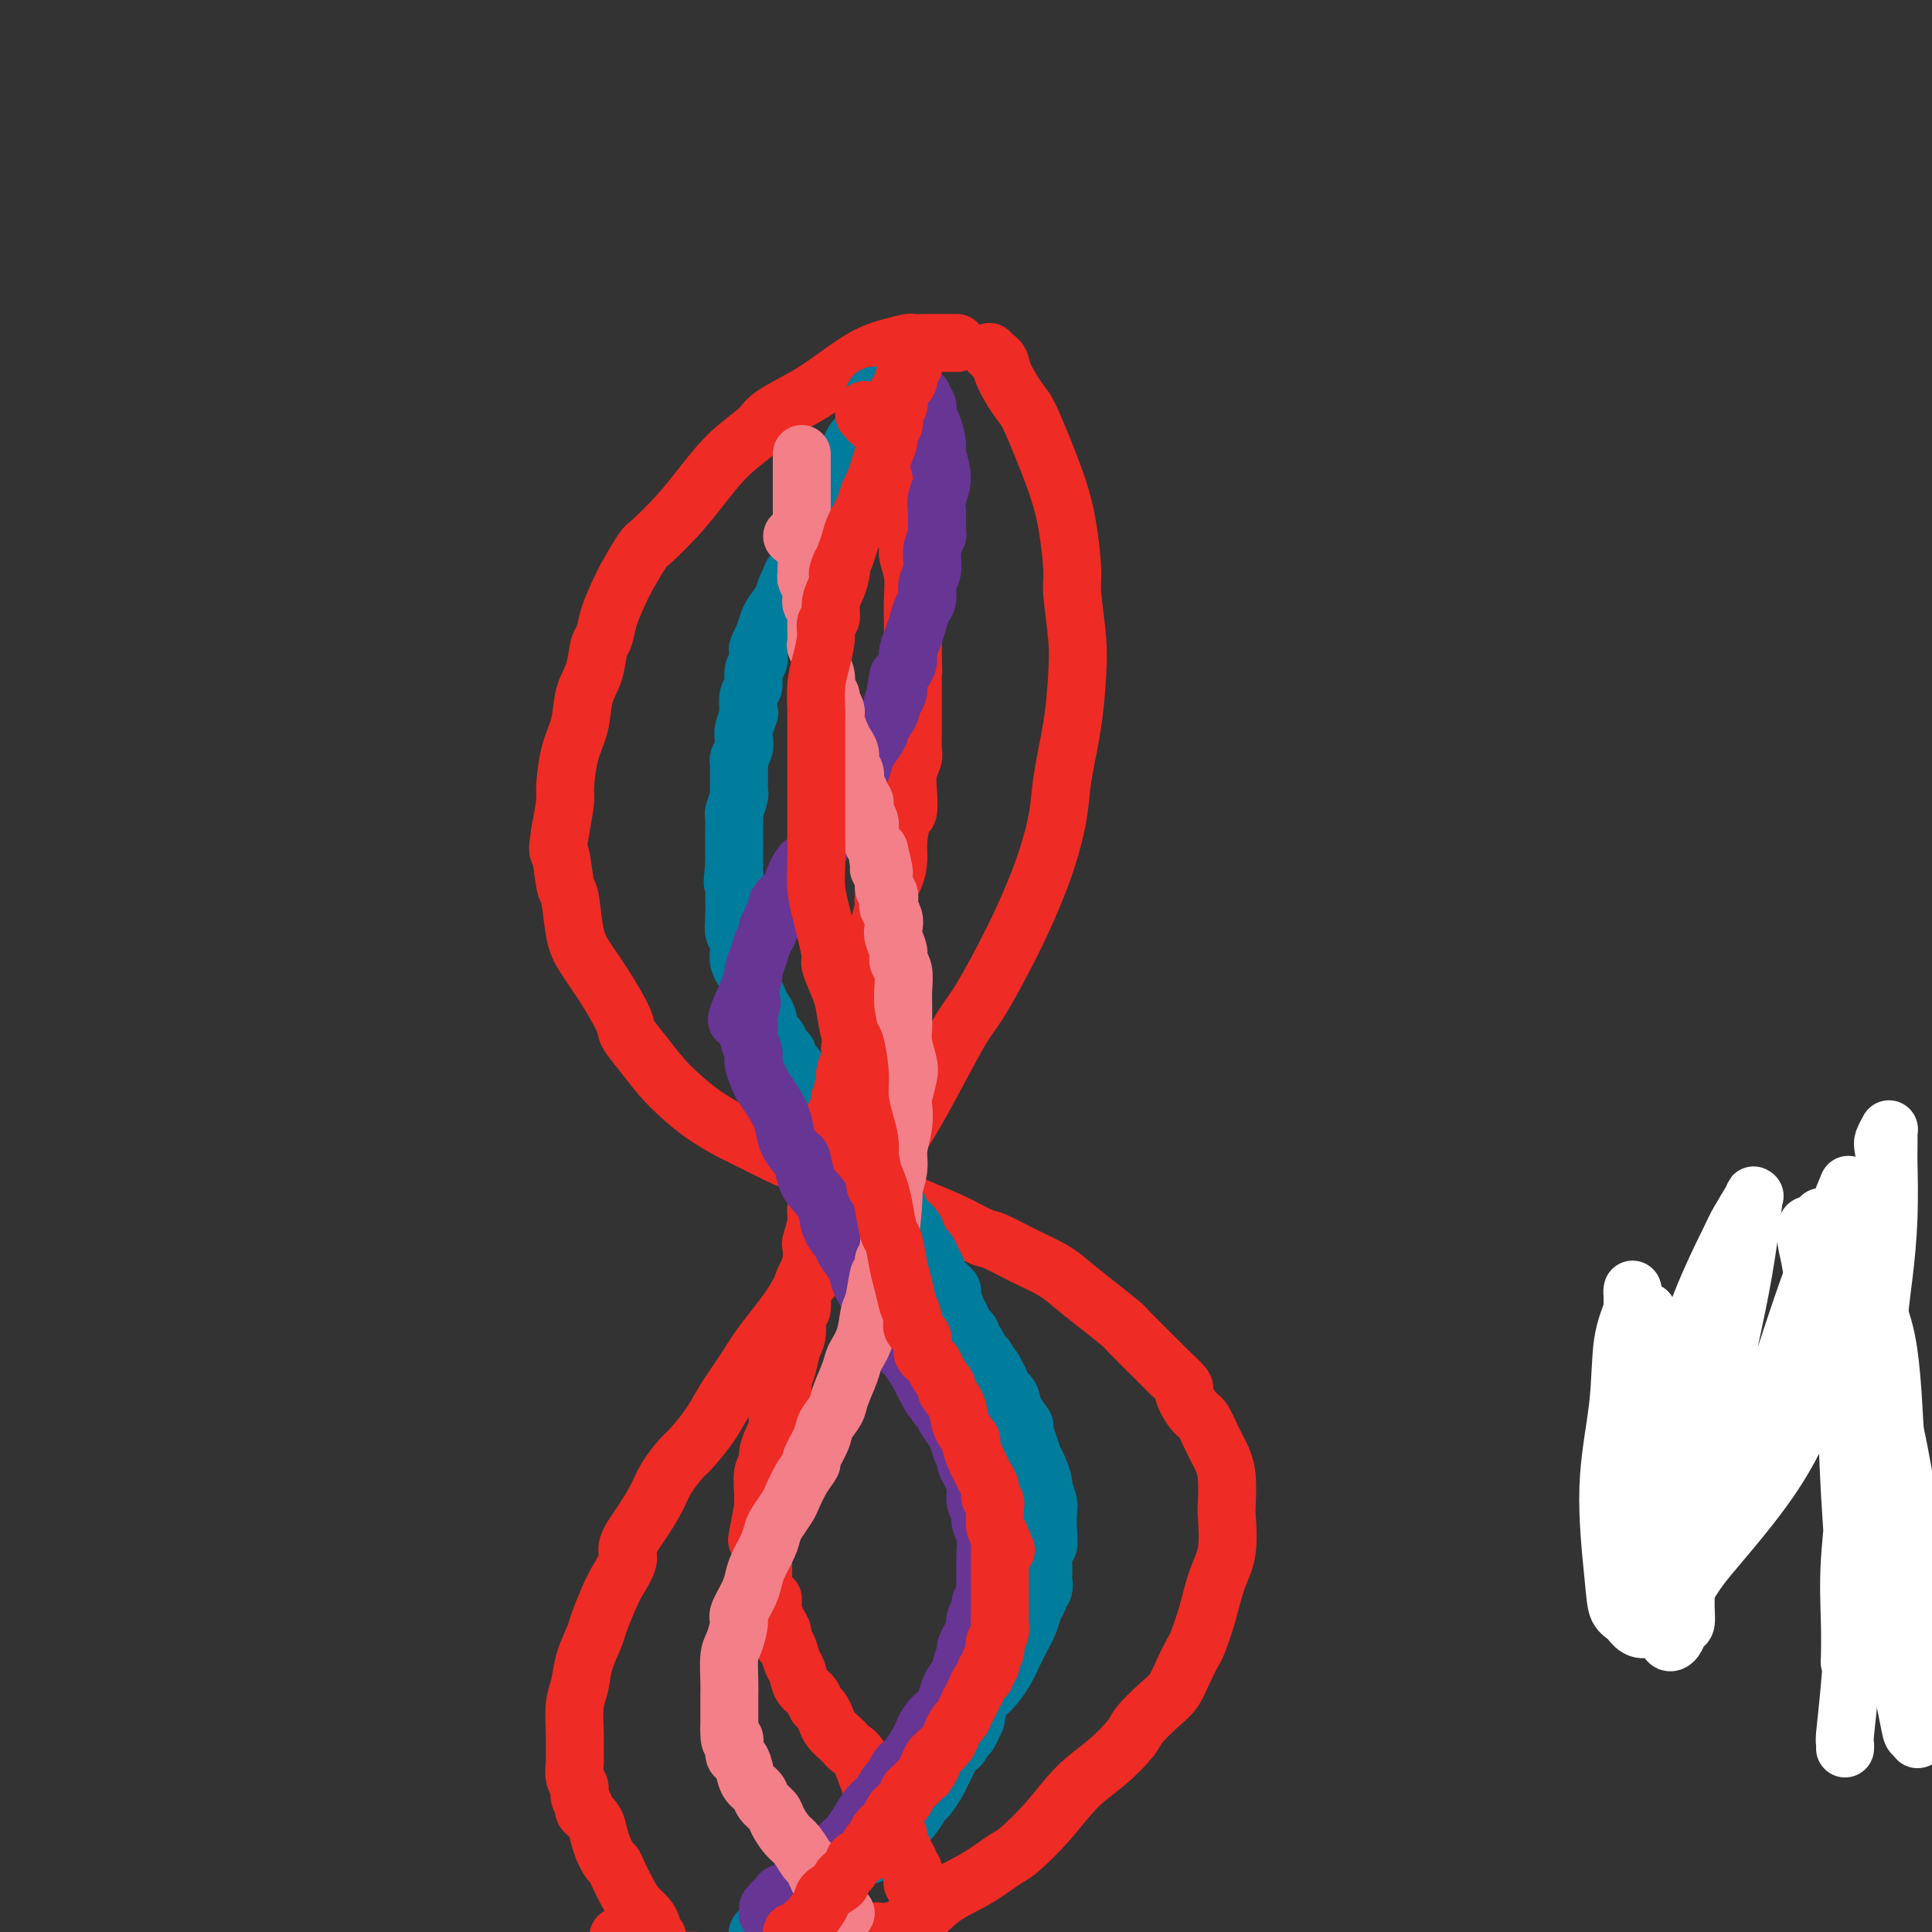 <svg viewBox='0 0 400 400' version='1.1' xmlns='http://www.w3.org/2000/svg' xmlns:xlink='http://www.w3.org/1999/xlink'><rect x="0" y="0" width="400" height="400" fill="#333333" stroke="none"/><g fill='none' stroke='#EE2B24' stroke-width='12' stroke-linecap='round' stroke-linejoin='round'><path d='M198,71c0.097,-0.000 0.193,-0.000 0,0c-0.193,0.000 -0.676,0.000 -1,0c-0.324,-0.000 -0.490,-0.001 -1,0c-0.510,0.001 -1.363,0.003 -2,0c-0.637,-0.003 -1.056,-0.011 -2,0c-0.944,0.011 -2.411,0.039 -3,0c-0.589,-0.039 -0.300,-0.146 -1,0c-0.700,0.146 -2.391,0.546 -4,1c-1.609,0.454 -3.138,0.963 -5,2c-1.862,1.037 -4.058,2.603 -6,4c-1.942,1.397 -3.632,2.627 -6,4c-2.368,1.373 -5.415,2.890 -7,4c-1.585,1.110 -1.706,1.814 -3,3c-1.294,1.186 -3.759,2.853 -6,5c-2.241,2.147 -4.256,4.773 -6,7c-1.744,2.227 -3.215,4.054 -5,6c-1.785,1.946 -3.882,4.011 -5,5c-1.118,0.989 -1.255,0.902 -2,2c-0.745,1.098 -2.098,3.380 -3,5c-0.902,1.620 -1.354,2.579 -2,4c-0.646,1.421 -1.487,3.305 -2,5c-0.513,1.695 -0.700,3.201 -1,4c-0.300,0.799 -0.714,0.892 -1,2c-0.286,1.108 -0.445,3.232 -1,5c-0.555,1.768 -1.507,3.181 -2,5c-0.493,1.819 -0.527,4.046 -1,6c-0.473,1.954 -1.384,3.637 -2,6c-0.616,2.363 -0.935,5.405 -1,7c-0.065,1.595 0.124,1.741 0,3c-0.124,1.259 -0.562,3.629 -1,6'/><path d='M116,172c-0.821,5.123 -0.373,3.930 0,5c0.373,1.070 0.671,4.404 1,6c0.329,1.596 0.687,1.453 1,3c0.313,1.547 0.579,4.783 1,7c0.421,2.217 0.997,3.414 2,5c1.003,1.586 2.435,3.561 4,6c1.565,2.439 3.264,5.341 4,7c0.736,1.659 0.509,2.075 1,3c0.491,0.925 1.701,2.360 3,4c1.299,1.640 2.687,3.484 4,5c1.313,1.516 2.551,2.702 4,4c1.449,1.298 3.108,2.708 5,4c1.892,1.292 4.017,2.468 5,3c0.983,0.532 0.826,0.422 2,1c1.174,0.578 3.680,1.845 6,3c2.320,1.155 4.453,2.199 7,3c2.547,0.801 5.509,1.358 7,2c1.491,0.642 1.513,1.370 3,2c1.487,0.630 4.440,1.161 7,2c2.560,0.839 4.728,1.985 7,3c2.272,1.015 4.649,1.899 7,3c2.351,1.101 4.676,2.419 6,3c1.324,0.581 1.647,0.426 3,1c1.353,0.574 3.736,1.877 6,3c2.264,1.123 4.410,2.066 6,3c1.590,0.934 2.624,1.860 4,3c1.376,1.140 3.092,2.493 5,4c1.908,1.507 4.006,3.167 5,4c0.994,0.833 0.883,0.840 2,2c1.117,1.160 3.462,3.474 5,5c1.538,1.526 2.269,2.263 3,3'/><path d='M242,284c4.297,3.931 3.039,3.258 3,4c-0.039,0.742 1.142,2.899 2,4c0.858,1.101 1.393,1.146 2,2c0.607,0.854 1.287,2.518 2,4c0.713,1.482 1.461,2.783 2,4c0.539,1.217 0.871,2.350 1,4c0.129,1.650 0.057,3.818 0,5c-0.057,1.182 -0.099,1.378 0,3c0.099,1.622 0.340,4.670 0,7c-0.340,2.330 -1.260,3.942 -2,6c-0.740,2.058 -1.300,4.561 -2,7c-0.700,2.439 -1.540,4.815 -2,6c-0.460,1.185 -0.540,1.178 -1,2c-0.460,0.822 -1.300,2.472 -2,4c-0.700,1.528 -1.259,2.932 -2,4c-0.741,1.068 -1.663,1.798 -3,3c-1.337,1.202 -3.090,2.875 -4,4c-0.910,1.125 -0.979,1.703 -2,3c-1.021,1.297 -2.995,3.315 -5,5c-2.005,1.685 -4.043,3.038 -6,5c-1.957,1.962 -3.835,4.533 -6,7c-2.165,2.467 -4.618,4.832 -6,6c-1.382,1.168 -1.694,1.140 -3,2c-1.306,0.860 -3.605,2.606 -6,4c-2.395,1.394 -4.885,2.434 -7,4c-2.115,1.566 -3.853,3.659 -6,5c-2.147,1.341 -4.702,1.931 -6,2c-1.298,0.069 -1.338,-0.384 -2,0c-0.662,0.384 -1.948,1.603 -3,2c-1.052,0.397 -1.872,-0.030 -3,0c-1.128,0.030 -2.564,0.515 -4,1'/><path d='M171,403c-3.637,1.017 -3.731,1.061 -4,1c-0.269,-0.061 -0.714,-0.227 -2,0c-1.286,0.227 -3.413,0.845 -5,1c-1.587,0.155 -2.633,-0.154 -4,0c-1.367,0.154 -3.056,0.771 -5,1c-1.944,0.229 -4.145,0.071 -6,0c-1.855,-0.071 -3.366,-0.057 -4,0c-0.634,0.057 -0.393,0.155 -1,0c-0.607,-0.155 -2.064,-0.562 -3,-1c-0.936,-0.438 -1.351,-0.906 -2,-1c-0.649,-0.094 -1.532,0.186 -2,0c-0.468,-0.186 -0.523,-0.838 -1,-1c-0.477,-0.162 -1.378,0.166 -2,0c-0.622,-0.166 -0.965,-0.825 -1,-1c-0.035,-0.175 0.239,0.136 0,0c-0.239,-0.136 -0.992,-0.717 -1,-1c-0.008,-0.283 0.729,-0.269 1,0c0.271,0.269 0.078,0.791 0,1c-0.078,0.209 -0.039,0.104 0,0'/><path d='M205,73c-0.121,-0.118 -0.241,-0.235 0,0c0.241,0.235 0.845,0.823 1,1c0.155,0.177 -0.139,-0.055 0,0c0.139,0.055 0.711,0.399 1,1c0.289,0.601 0.293,1.460 1,3c0.707,1.540 2.115,3.762 3,5c0.885,1.238 1.246,1.494 2,3c0.754,1.506 1.900,4.264 3,7c1.100,2.736 2.155,5.451 3,8c0.845,2.549 1.481,4.933 2,8c0.519,3.067 0.922,6.818 1,9c0.078,2.182 -0.168,2.795 0,5c0.168,2.205 0.751,6.003 1,9c0.249,2.997 0.165,5.194 0,8c-0.165,2.806 -0.411,6.221 -1,10c-0.589,3.779 -1.523,7.922 -2,11c-0.477,3.078 -0.499,5.090 -1,8c-0.501,2.910 -1.482,6.716 -3,11c-1.518,4.284 -3.572,9.044 -6,14c-2.428,4.956 -5.229,10.107 -7,13c-1.771,2.893 -2.510,3.529 -4,6c-1.490,2.471 -3.729,6.776 -6,11c-2.271,4.224 -4.573,8.368 -7,12c-2.427,3.632 -4.979,6.752 -7,10c-2.021,3.248 -3.510,6.624 -5,10'/><path d='M174,256c-7.057,11.436 -6.699,9.027 -7,9c-0.301,-0.027 -1.261,2.329 -3,5c-1.739,2.671 -4.255,5.658 -6,8c-1.745,2.342 -2.717,4.040 -4,6c-1.283,1.960 -2.875,4.184 -4,6c-1.125,1.816 -1.781,3.226 -3,5c-1.219,1.774 -3.000,3.912 -4,5c-1.000,1.088 -1.218,1.128 -2,2c-0.782,0.872 -2.127,2.578 -3,4c-0.873,1.422 -1.273,2.561 -2,4c-0.727,1.439 -1.780,3.177 -3,5c-1.220,1.823 -2.607,3.731 -3,5c-0.393,1.269 0.208,1.899 0,3c-0.208,1.101 -1.225,2.674 -2,4c-0.775,1.326 -1.307,2.406 -2,4c-0.693,1.594 -1.549,3.701 -2,5c-0.451,1.299 -0.499,1.789 -1,3c-0.501,1.211 -1.455,3.144 -2,5c-0.545,1.856 -0.682,3.637 -1,5c-0.318,1.363 -0.818,2.308 -1,4c-0.182,1.692 -0.045,4.130 0,6c0.045,1.870 -0.003,3.172 0,4c0.003,0.828 0.058,1.181 0,2c-0.058,0.819 -0.228,2.103 0,3c0.228,0.897 0.852,1.408 1,2c0.148,0.592 -0.182,1.264 0,2c0.182,0.736 0.875,1.537 1,2c0.125,0.463 -0.317,0.588 0,1c0.317,0.412 1.393,1.111 2,2c0.607,0.889 0.745,1.968 1,3c0.255,1.032 0.628,2.016 1,3'/><path d='M125,383c1.346,2.932 1.712,2.763 2,3c0.288,0.237 0.498,0.879 1,2c0.502,1.121 1.296,2.720 2,4c0.704,1.280 1.317,2.242 2,3c0.683,0.758 1.437,1.313 2,2c0.563,0.687 0.935,1.504 1,2c0.065,0.496 -0.179,0.669 0,1c0.179,0.331 0.779,0.820 1,1c0.221,0.180 0.063,0.051 0,0c-0.063,-0.051 -0.032,-0.026 0,0'/></g>
<g fill='none' stroke='#007C9C' stroke-width='12' stroke-linecap='round' stroke-linejoin='round'><path d='M181,82c-0.000,0.033 -0.000,0.065 0,0c0.000,-0.065 0.001,-0.229 0,0c-0.001,0.229 -0.003,0.849 0,1c0.003,0.151 0.011,-0.168 0,0c-0.011,0.168 -0.041,0.821 0,1c0.041,0.179 0.151,-0.117 0,0c-0.151,0.117 -0.565,0.647 -1,1c-0.435,0.353 -0.890,0.531 -1,1c-0.110,0.469 0.125,1.230 0,2c-0.125,0.770 -0.611,1.548 -1,2c-0.389,0.452 -0.682,0.578 -1,1c-0.318,0.422 -0.663,1.138 -1,2c-0.337,0.862 -0.668,1.868 -1,3c-0.332,1.132 -0.666,2.390 -1,3c-0.334,0.610 -0.667,0.570 -1,1c-0.333,0.430 -0.667,1.328 -1,2c-0.333,0.672 -0.667,1.119 -1,2c-0.333,0.881 -0.666,2.197 -1,3c-0.334,0.803 -0.670,1.094 -1,2c-0.330,0.906 -0.656,2.429 -1,3c-0.344,0.571 -0.708,0.192 -1,1c-0.292,0.808 -0.512,2.802 -1,4c-0.488,1.198 -1.244,1.599 -2,2'/><path d='M164,119c-2.825,6.326 -1.388,3.640 -1,3c0.388,-0.640 -0.273,0.765 -1,2c-0.727,1.235 -1.519,2.299 -2,3c-0.481,0.701 -0.651,1.037 -1,2c-0.349,0.963 -0.877,2.551 -1,3c-0.123,0.449 0.159,-0.243 0,0c-0.159,0.243 -0.760,1.420 -1,2c-0.240,0.580 -0.121,0.563 0,1c0.121,0.437 0.242,1.330 0,2c-0.242,0.670 -0.849,1.119 -1,2c-0.151,0.881 0.152,2.193 0,3c-0.152,0.807 -0.759,1.108 -1,2c-0.241,0.892 -0.116,2.374 0,3c0.116,0.626 0.223,0.395 0,1c-0.223,0.605 -0.778,2.045 -1,3c-0.222,0.955 -0.112,1.426 0,2c0.112,0.574 0.226,1.252 0,2c-0.226,0.748 -0.793,1.566 -1,2c-0.207,0.434 -0.056,0.484 0,1c0.056,0.516 0.016,1.498 0,2c-0.016,0.502 -0.008,0.524 0,1c0.008,0.476 0.016,1.408 0,2c-0.016,0.592 -0.057,0.845 0,1c0.057,0.155 0.211,0.211 0,1c-0.211,0.789 -0.789,2.312 -1,3c-0.211,0.688 -0.057,0.540 0,1c0.057,0.460 0.015,1.526 0,2c-0.015,0.474 -0.004,0.354 0,1c0.004,0.646 0.001,2.059 0,3c-0.001,0.941 -0.000,1.412 0,2c0.000,0.588 0.000,1.294 0,2'/><path d='M152,179c-0.619,6.456 -0.167,2.598 0,2c0.167,-0.598 0.048,2.066 0,3c-0.048,0.934 -0.027,0.137 0,1c0.027,0.863 0.059,3.386 0,5c-0.059,1.614 -0.209,2.320 0,3c0.209,0.680 0.778,1.333 1,2c0.222,0.667 0.097,1.348 0,2c-0.097,0.652 -0.165,1.275 0,2c0.165,0.725 0.565,1.551 1,2c0.435,0.449 0.905,0.519 1,1c0.095,0.481 -0.186,1.372 0,2c0.186,0.628 0.837,0.993 1,1c0.163,0.007 -0.163,-0.345 0,0c0.163,0.345 0.813,1.387 1,2c0.187,0.613 -0.091,0.798 0,1c0.091,0.202 0.549,0.420 1,1c0.451,0.580 0.894,1.521 1,2c0.106,0.479 -0.125,0.495 0,1c0.125,0.505 0.608,1.498 1,2c0.392,0.502 0.695,0.514 1,1c0.305,0.486 0.611,1.447 1,2c0.389,0.553 0.859,0.697 1,1c0.141,0.303 -0.047,0.764 0,1c0.047,0.236 0.328,0.249 1,1c0.672,0.751 1.734,2.242 2,3c0.266,0.758 -0.266,0.784 0,1c0.266,0.216 1.328,0.621 2,1c0.672,0.379 0.953,0.730 1,1c0.047,0.270 -0.141,0.457 0,1c0.141,0.543 0.612,1.441 1,2c0.388,0.559 0.694,0.780 1,1'/><path d='M171,230c2.880,4.429 2.081,2.500 2,2c-0.081,-0.500 0.556,0.428 1,1c0.444,0.572 0.696,0.788 1,1c0.304,0.212 0.659,0.419 1,1c0.341,0.581 0.669,1.535 1,2c0.331,0.465 0.665,0.443 1,1c0.335,0.557 0.671,1.695 1,2c0.329,0.305 0.651,-0.223 1,0c0.349,0.223 0.724,1.197 1,2c0.276,0.803 0.454,1.437 1,2c0.546,0.563 1.459,1.057 2,2c0.541,0.943 0.708,2.335 1,3c0.292,0.665 0.708,0.602 1,1c0.292,0.398 0.459,1.258 1,2c0.541,0.742 1.454,1.368 2,2c0.546,0.632 0.724,1.272 1,2c0.276,0.728 0.650,1.546 1,2c0.350,0.454 0.676,0.546 1,1c0.324,0.454 0.646,1.272 1,2c0.354,0.728 0.739,1.368 1,2c0.261,0.632 0.399,1.257 1,2c0.601,0.743 1.666,1.603 2,2c0.334,0.397 -0.064,0.330 0,1c0.064,0.670 0.591,2.078 1,3c0.409,0.922 0.701,1.359 1,2c0.299,0.641 0.605,1.485 1,2c0.395,0.515 0.879,0.702 1,1c0.121,0.298 -0.122,0.709 0,1c0.122,0.291 0.610,0.463 1,1c0.390,0.537 0.683,1.439 1,2c0.317,0.561 0.659,0.780 1,1'/><path d='M204,281c5.279,8.325 1.976,3.636 1,2c-0.976,-1.636 0.373,-0.221 1,1c0.627,1.221 0.531,2.248 1,3c0.469,0.752 1.502,1.229 2,2c0.498,0.771 0.462,1.835 1,3c0.538,1.165 1.649,2.432 2,3c0.351,0.568 -0.060,0.436 0,1c0.060,0.564 0.589,1.823 1,3c0.411,1.177 0.702,2.273 1,3c0.298,0.727 0.602,1.085 1,2c0.398,0.915 0.891,2.387 1,3c0.109,0.613 -0.166,0.368 0,1c0.166,0.632 0.773,2.143 1,3c0.227,0.857 0.075,1.062 0,2c-0.075,0.938 -0.073,2.608 0,4c0.073,1.392 0.215,2.504 0,3c-0.215,0.496 -0.789,0.374 -1,1c-0.211,0.626 -0.061,1.999 0,3c0.061,1.001 0.031,1.629 0,2c-0.031,0.371 -0.064,0.483 0,1c0.064,0.517 0.226,1.438 0,2c-0.226,0.562 -0.838,0.763 -1,1c-0.162,0.237 0.126,0.509 0,1c-0.126,0.491 -0.666,1.201 -1,2c-0.334,0.799 -0.463,1.688 -1,3c-0.537,1.312 -1.481,3.046 -2,4c-0.519,0.954 -0.611,1.129 -1,2c-0.389,0.871 -1.073,2.440 -2,4c-0.927,1.560 -2.096,3.112 -3,4c-0.904,0.888 -1.544,1.111 -2,2c-0.456,0.889 -0.728,2.445 -1,4'/><path d='M202,356c-2.580,5.764 -1.532,2.175 -1,1c0.532,-1.175 0.546,0.066 0,1c-0.546,0.934 -1.652,1.563 -2,2c-0.348,0.437 0.061,0.684 0,1c-0.061,0.316 -0.593,0.702 -1,1c-0.407,0.298 -0.690,0.508 -1,1c-0.310,0.492 -0.645,1.268 -1,2c-0.355,0.732 -0.728,1.421 -1,2c-0.272,0.579 -0.443,1.047 -1,2c-0.557,0.953 -1.501,2.392 -2,3c-0.499,0.608 -0.553,0.386 -1,1c-0.447,0.614 -1.286,2.063 -2,3c-0.714,0.937 -1.304,1.360 -2,2c-0.696,0.640 -1.496,1.496 -2,2c-0.504,0.504 -0.710,0.657 -1,1c-0.290,0.343 -0.665,0.875 -1,1c-0.335,0.125 -0.630,-0.159 -1,0c-0.370,0.159 -0.816,0.761 -1,1c-0.184,0.239 -0.105,0.117 0,0c0.105,-0.117 0.235,-0.228 0,0c-0.235,0.228 -0.836,0.796 -1,1c-0.164,0.204 0.111,0.044 0,0c-0.111,-0.044 -0.606,0.030 -1,0c-0.394,-0.030 -0.686,-0.162 -1,0c-0.314,0.162 -0.651,0.620 -1,1c-0.349,0.380 -0.712,0.682 -1,1c-0.288,0.318 -0.503,0.651 -1,1c-0.497,0.349 -1.278,0.712 -2,1c-0.722,0.288 -1.387,0.501 -2,1c-0.613,0.499 -1.175,1.286 -2,2c-0.825,0.714 -1.912,1.357 -3,2'/><path d='M166,393c-3.853,2.704 -1.985,0.963 -2,1c-0.015,0.037 -1.913,1.853 -3,3c-1.087,1.147 -1.364,1.627 -2,2c-0.636,0.373 -1.633,0.639 -2,1c-0.367,0.361 -0.105,0.817 0,1c0.105,0.183 0.052,0.091 0,0'/></g>
<g fill='none' stroke='#EE2B24' stroke-width='12' stroke-linecap='round' stroke-linejoin='round'><path d='M179,85c0.031,-0.111 0.061,-0.222 0,0c-0.061,0.222 -0.214,0.776 0,1c0.214,0.224 0.793,0.116 1,0c0.207,-0.116 0.040,-0.242 0,0c-0.040,0.242 0.045,0.852 0,1c-0.045,0.148 -0.219,-0.165 0,0c0.219,0.165 0.833,0.808 1,1c0.167,0.192 -0.113,-0.067 0,0c0.113,0.067 0.618,0.458 1,1c0.382,0.542 0.642,1.233 1,2c0.358,0.767 0.813,1.609 1,2c0.187,0.391 0.106,0.333 0,1c-0.106,0.667 -0.239,2.061 0,3c0.239,0.939 0.848,1.423 1,2c0.152,0.577 -0.153,1.245 0,2c0.153,0.755 0.763,1.596 1,2c0.237,0.404 0.101,0.372 0,1c-0.101,0.628 -0.167,1.917 0,3c0.167,1.083 0.567,1.961 1,3c0.433,1.039 0.901,2.238 1,3c0.099,0.762 -0.170,1.088 0,2c0.170,0.912 0.777,2.410 1,4c0.223,1.590 0.060,3.272 0,5c-0.060,1.728 -0.016,3.504 0,5c0.016,1.496 0.005,2.713 0,4c-0.005,1.287 -0.002,2.643 0,4'/><path d='M189,137c0.155,3.720 0.042,1.018 0,1c-0.042,-0.018 -0.011,2.646 0,4c0.011,1.354 0.004,1.398 0,2c-0.004,0.602 -0.005,1.763 0,3c0.005,1.237 0.015,2.549 0,4c-0.015,1.451 -0.056,3.041 0,4c0.056,0.959 0.208,1.286 0,2c-0.208,0.714 -0.778,1.815 -1,3c-0.222,1.185 -0.098,2.455 0,4c0.098,1.545 0.168,3.364 0,4c-0.168,0.636 -0.575,0.090 -1,1c-0.425,0.910 -0.869,3.278 -1,5c-0.131,1.722 0.052,2.798 0,4c-0.052,1.202 -0.339,2.528 -1,4c-0.661,1.472 -1.696,3.089 -2,4c-0.304,0.911 0.125,1.117 0,2c-0.125,0.883 -0.803,2.445 -1,4c-0.197,1.555 0.087,3.104 0,4c-0.087,0.896 -0.544,1.138 -1,2c-0.456,0.862 -0.910,2.342 -1,3c-0.090,0.658 0.183,0.493 0,1c-0.183,0.507 -0.824,1.687 -1,3c-0.176,1.313 0.112,2.759 0,4c-0.112,1.241 -0.622,2.276 -1,3c-0.378,0.724 -0.622,1.137 -1,2c-0.378,0.863 -0.890,2.175 -1,3c-0.110,0.825 0.180,1.163 0,2c-0.180,0.837 -0.832,2.173 -1,3c-0.168,0.827 0.147,1.146 0,2c-0.147,0.854 -0.756,2.244 -1,3c-0.244,0.756 -0.122,0.878 0,1'/><path d='M174,228c-2.327,9.802 -1.144,4.307 -1,3c0.144,-1.307 -0.750,1.574 -1,3c-0.250,1.426 0.144,1.396 0,2c-0.144,0.604 -0.827,1.842 -1,3c-0.173,1.158 0.165,2.237 0,3c-0.165,0.763 -0.833,1.210 -1,2c-0.167,0.790 0.165,1.922 0,3c-0.165,1.078 -0.828,2.101 -1,3c-0.172,0.899 0.147,1.672 0,3c-0.147,1.328 -0.762,3.211 -1,4c-0.238,0.789 -0.101,0.486 0,1c0.101,0.514 0.167,1.847 0,3c-0.167,1.153 -0.566,2.126 -1,3c-0.434,0.874 -0.904,1.650 -1,3c-0.096,1.350 0.182,3.274 0,4c-0.182,0.726 -0.823,0.253 -1,1c-0.177,0.747 0.111,2.713 0,4c-0.111,1.287 -0.622,1.894 -1,3c-0.378,1.106 -0.622,2.712 -1,4c-0.378,1.288 -0.889,2.259 -1,3c-0.111,0.741 0.176,1.252 0,2c-0.176,0.748 -0.817,1.734 -1,3c-0.183,1.266 0.091,2.812 0,4c-0.091,1.188 -0.546,2.019 -1,3c-0.454,0.981 -0.906,2.114 -1,3c-0.094,0.886 0.171,1.526 0,2c-0.171,0.474 -0.778,0.782 -1,2c-0.222,1.218 -0.060,3.347 0,4c0.060,0.653 0.016,-0.170 0,0c-0.016,0.170 -0.005,1.334 0,2c0.005,0.666 0.002,0.833 0,1'/><path d='M158,312c-2.475,13.121 -0.663,3.925 0,1c0.663,-2.925 0.178,0.423 0,2c-0.178,1.577 -0.047,1.385 0,2c0.047,0.615 0.012,2.037 0,3c-0.012,0.963 -0.000,1.467 0,2c0.000,0.533 -0.010,1.094 0,2c0.010,0.906 0.040,2.157 0,3c-0.040,0.843 -0.152,1.279 0,2c0.152,0.721 0.566,1.726 1,2c0.434,0.274 0.886,-0.182 1,0c0.114,0.182 -0.110,1.002 0,2c0.110,0.998 0.554,2.172 1,3c0.446,0.828 0.893,1.309 1,2c0.107,0.691 -0.127,1.592 0,2c0.127,0.408 0.615,0.321 1,1c0.385,0.679 0.666,2.122 1,3c0.334,0.878 0.719,1.190 1,2c0.281,0.810 0.457,2.118 1,3c0.543,0.882 1.454,1.338 2,2c0.546,0.662 0.727,1.529 1,2c0.273,0.471 0.637,0.546 1,1c0.363,0.454 0.727,1.287 1,2c0.273,0.713 0.457,1.304 1,2c0.543,0.696 1.444,1.496 2,2c0.556,0.504 0.765,0.712 1,1c0.235,0.288 0.496,0.654 1,1c0.504,0.346 1.251,0.670 2,2c0.749,1.330 1.500,3.666 2,5c0.500,1.334 0.750,1.667 1,2'/><path d='M181,371c3.123,4.909 1.429,1.682 1,1c-0.429,-0.682 0.406,1.179 1,2c0.594,0.821 0.948,0.600 1,1c0.052,0.400 -0.197,1.420 0,2c0.197,0.580 0.842,0.719 1,1c0.158,0.281 -0.169,0.705 0,1c0.169,0.295 0.834,0.460 1,1c0.166,0.540 -0.167,1.454 0,2c0.167,0.546 0.833,0.723 1,1c0.167,0.277 -0.165,0.652 0,1c0.165,0.348 0.829,0.667 1,1c0.171,0.333 -0.150,0.681 0,1c0.150,0.319 0.771,0.610 1,1c0.229,0.390 0.065,0.878 0,1c-0.065,0.122 -0.032,-0.121 0,0c0.032,0.121 0.061,0.606 0,1c-0.061,0.394 -0.212,0.698 0,1c0.212,0.302 0.789,0.603 1,1c0.211,0.397 0.057,0.890 0,1c-0.057,0.110 -0.015,-0.163 0,0c0.015,0.163 0.004,0.761 0,1c-0.004,0.239 -0.002,0.120 0,0'/></g>
<g fill='none' stroke='#673594' stroke-width='12' stroke-linecap='round' stroke-linejoin='round'><path d='M191,82c-0.009,0.418 -0.017,0.837 0,1c0.017,0.163 0.060,0.072 0,0c-0.060,-0.072 -0.222,-0.124 0,0c0.222,0.124 0.829,0.425 1,1c0.171,0.575 -0.093,1.423 0,2c0.093,0.577 0.543,0.882 1,2c0.457,1.118 0.921,3.049 1,4c0.079,0.951 -0.228,0.921 0,2c0.228,1.079 0.990,3.268 1,5c0.010,1.732 -0.734,3.008 -1,4c-0.266,0.992 -0.056,1.700 0,3c0.056,1.300 -0.041,3.190 0,4c0.041,0.810 0.222,0.538 0,1c-0.222,0.462 -0.847,1.656 -1,3c-0.153,1.344 0.166,2.838 0,4c-0.166,1.162 -0.818,1.991 -1,3c-0.182,1.009 0.105,2.200 0,3c-0.105,0.800 -0.602,1.211 -1,2c-0.398,0.789 -0.698,1.955 -1,3c-0.302,1.045 -0.606,1.968 -1,3c-0.394,1.032 -0.879,2.174 -1,3c-0.121,0.826 0.121,1.338 0,2c-0.121,0.662 -0.606,1.475 -1,2c-0.394,0.525 -0.697,0.763 -1,1'/><path d='M186,140c-1.339,6.937 -0.185,3.779 0,3c0.185,-0.779 -0.598,0.820 -1,2c-0.402,1.180 -0.423,1.939 -1,3c-0.577,1.061 -1.712,2.422 -2,3c-0.288,0.578 0.270,0.371 0,1c-0.270,0.629 -1.367,2.093 -2,3c-0.633,0.907 -0.802,1.257 -1,2c-0.198,0.743 -0.424,1.878 -1,3c-0.576,1.122 -1.501,2.232 -2,3c-0.499,0.768 -0.570,1.194 -1,2c-0.430,0.806 -1.217,1.992 -2,3c-0.783,1.008 -1.562,1.839 -2,3c-0.438,1.161 -0.536,2.653 -1,4c-0.464,1.347 -1.295,2.548 -2,3c-0.705,0.452 -1.285,0.153 -2,1c-0.715,0.847 -1.564,2.839 -2,4c-0.436,1.161 -0.460,1.492 -1,2c-0.540,0.508 -1.595,1.194 -2,2c-0.405,0.806 -0.161,1.732 0,2c0.161,0.268 0.240,-0.121 0,0c-0.240,0.121 -0.800,0.754 -1,1c-0.200,0.246 -0.039,0.107 0,0c0.039,-0.107 -0.045,-0.181 0,0c0.045,0.181 0.220,0.617 0,1c-0.220,0.383 -0.833,0.712 -1,1c-0.167,0.288 0.114,0.534 0,1c-0.114,0.466 -0.622,1.153 -1,2c-0.378,0.847 -0.627,1.856 -1,3c-0.373,1.144 -0.870,2.423 -1,3c-0.130,0.577 0.106,0.450 0,1c-0.106,0.550 -0.553,1.775 -1,3'/><path d='M155,205c-4.796,10.643 -1.286,4.752 0,3c1.286,-1.752 0.349,0.637 0,2c-0.349,1.363 -0.108,1.701 0,2c0.108,0.299 0.085,0.559 0,1c-0.085,0.441 -0.231,1.062 0,2c0.231,0.938 0.838,2.193 1,3c0.162,0.807 -0.121,1.167 0,2c0.121,0.833 0.647,2.141 1,3c0.353,0.859 0.532,1.271 1,2c0.468,0.729 1.225,1.775 2,3c0.775,1.225 1.569,2.628 2,4c0.431,1.372 0.499,2.713 1,4c0.501,1.287 1.434,2.521 2,3c0.566,0.479 0.767,0.204 1,1c0.233,0.796 0.500,2.664 1,4c0.500,1.336 1.232,2.139 2,3c0.768,0.861 1.572,1.781 2,3c0.428,1.219 0.482,2.739 1,4c0.518,1.261 1.501,2.263 2,3c0.499,0.737 0.515,1.208 1,2c0.485,0.792 1.438,1.903 2,3c0.562,1.097 0.732,2.180 1,3c0.268,0.820 0.635,1.378 1,2c0.365,0.622 0.727,1.307 1,2c0.273,0.693 0.458,1.394 1,2c0.542,0.606 1.440,1.116 2,2c0.560,0.884 0.783,2.140 1,3c0.217,0.860 0.429,1.323 1,2c0.571,0.677 1.500,1.567 2,2c0.500,0.433 0.571,0.409 1,1c0.429,0.591 1.214,1.795 2,3'/><path d='M190,284c5.223,9.737 1.780,3.581 1,2c-0.780,-1.581 1.104,1.413 2,3c0.896,1.587 0.803,1.765 1,2c0.197,0.235 0.684,0.525 1,1c0.316,0.475 0.462,1.135 1,2c0.538,0.865 1.467,1.936 2,3c0.533,1.064 0.669,2.122 1,3c0.331,0.878 0.858,1.576 1,2c0.142,0.424 -0.102,0.575 0,1c0.102,0.425 0.548,1.124 1,2c0.452,0.876 0.909,1.927 1,3c0.091,1.073 -0.186,2.166 0,3c0.186,0.834 0.835,1.409 1,2c0.165,0.591 -0.152,1.199 0,2c0.152,0.801 0.774,1.797 1,3c0.226,1.203 0.057,2.615 0,4c-0.057,1.385 -0.000,2.742 0,4c0.000,1.258 -0.056,2.416 0,3c0.056,0.584 0.225,0.595 0,1c-0.225,0.405 -0.844,1.203 -1,2c-0.156,0.797 0.152,1.592 0,2c-0.152,0.408 -0.763,0.428 -1,1c-0.237,0.572 -0.101,1.695 0,2c0.101,0.305 0.166,-0.209 0,0c-0.166,0.209 -0.565,1.139 -1,2c-0.435,0.861 -0.908,1.651 -1,2c-0.092,0.349 0.196,0.256 0,1c-0.196,0.744 -0.877,2.323 -1,3c-0.123,0.677 0.313,0.451 0,1c-0.313,0.549 -1.375,1.871 -2,3c-0.625,1.129 -0.812,2.064 -1,3'/><path d='M196,352c-1.583,4.143 -1.540,3.001 -2,3c-0.460,-0.001 -1.422,1.140 -2,2c-0.578,0.860 -0.771,1.439 -1,2c-0.229,0.561 -0.494,1.104 -1,2c-0.506,0.896 -1.252,2.145 -2,3c-0.748,0.855 -1.499,1.317 -2,2c-0.501,0.683 -0.753,1.589 -1,2c-0.247,0.411 -0.490,0.327 -1,1c-0.510,0.673 -1.288,2.102 -2,3c-0.712,0.898 -1.359,1.266 -2,2c-0.641,0.734 -1.275,1.836 -2,3c-0.725,1.164 -1.542,2.392 -2,3c-0.458,0.608 -0.556,0.597 -1,1c-0.444,0.403 -1.234,1.221 -2,2c-0.766,0.779 -1.510,1.519 -2,2c-0.490,0.481 -0.728,0.702 -1,1c-0.272,0.298 -0.580,0.672 -1,1c-0.420,0.328 -0.952,0.609 -1,1c-0.048,0.391 0.390,0.894 0,1c-0.390,0.106 -1.606,-0.183 -2,0c-0.394,0.183 0.034,0.838 0,1c-0.034,0.162 -0.531,-0.168 -1,0c-0.469,0.168 -0.909,0.833 -1,1c-0.091,0.167 0.168,-0.166 0,0c-0.168,0.166 -0.763,0.829 -1,1c-0.237,0.171 -0.115,-0.150 0,0c0.115,0.150 0.223,0.771 0,1c-0.223,0.229 -0.778,0.065 -1,0c-0.222,-0.065 -0.111,-0.033 0,0'/><path d='M162,393c-5.486,6.359 -2.201,1.756 -1,0c1.201,-1.756 0.318,-0.666 0,0c-0.318,0.666 -0.071,0.910 0,1c0.071,0.090 -0.033,0.028 0,0c0.033,-0.028 0.205,-0.022 0,0c-0.205,0.022 -0.786,0.058 -1,0c-0.214,-0.058 -0.061,-0.212 0,0c0.061,0.212 0.030,0.789 0,1c-0.030,0.211 -0.060,0.057 0,0c0.060,-0.057 0.208,-0.015 0,0c-0.208,0.015 -0.774,0.004 -1,0c-0.226,-0.004 -0.113,-0.002 0,0'/></g>
<g fill='none' stroke='#F37F89' stroke-width='12' stroke-linecap='round' stroke-linejoin='round'><path d='M164,111c0.000,0.000 0.100,0.100 0.1,0.1'/><path d='M166,94c-0.000,0.325 -0.000,0.650 0,1c0.000,0.350 0.000,0.723 0,1c-0.000,0.277 -0.000,0.456 0,1c0.000,0.544 0.000,1.454 0,2c-0.000,0.546 -0.000,0.728 0,1c0.000,0.272 0.000,0.632 0,1c-0.000,0.368 -0.000,0.743 0,1c0.000,0.257 0.000,0.397 0,1c-0.000,0.603 -0.000,1.671 0,2c0.000,0.329 0.000,-0.081 0,0c-0.000,0.081 -0.000,0.651 0,1c0.000,0.349 0.000,0.475 0,1c-0.000,0.525 -0.001,1.449 0,2c0.001,0.551 0.004,0.728 0,1c-0.004,0.272 -0.015,0.640 0,1c0.015,0.360 0.057,0.712 0,1c-0.057,0.288 -0.211,0.511 0,1c0.211,0.489 0.788,1.243 1,2c0.212,0.757 0.061,1.516 0,2c-0.061,0.484 -0.030,0.693 0,1c0.030,0.307 0.061,0.712 0,1c-0.061,0.288 -0.213,0.458 0,1c0.213,0.542 0.792,1.455 1,2c0.208,0.545 0.045,0.724 0,1c-0.045,0.276 0.026,0.651 0,1c-0.026,0.349 -0.150,0.671 0,1c0.150,0.329 0.575,0.664 1,1'/><path d='M169,126c0.464,5.133 0.124,1.967 0,1c-0.124,-0.967 -0.033,0.265 0,1c0.033,0.735 0.009,0.975 0,1c-0.009,0.025 -0.004,-0.163 0,0c0.004,0.163 0.005,0.678 0,1c-0.005,0.322 -0.017,0.452 0,1c0.017,0.548 0.061,1.516 0,2c-0.061,0.484 -0.228,0.485 0,1c0.228,0.515 0.850,1.542 1,2c0.150,0.458 -0.171,0.345 0,1c0.171,0.655 0.834,2.077 1,3c0.166,0.923 -0.167,1.349 0,2c0.167,0.651 0.832,1.529 1,2c0.168,0.471 -0.163,0.535 0,1c0.163,0.465 0.818,1.332 1,2c0.182,0.668 -0.110,1.138 0,2c0.110,0.862 0.622,2.118 1,3c0.378,0.882 0.622,1.391 1,2c0.378,0.609 0.890,1.319 1,2c0.110,0.681 -0.182,1.335 0,2c0.182,0.665 0.837,1.343 1,2c0.163,0.657 -0.168,1.292 0,2c0.168,0.708 0.833,1.488 1,2c0.167,0.512 -0.165,0.757 0,1c0.165,0.243 0.828,0.484 1,1c0.172,0.516 -0.147,1.308 0,2c0.147,0.692 0.760,1.285 1,2c0.240,0.715 0.105,1.552 0,2c-0.105,0.448 -0.182,0.505 0,1c0.182,0.495 0.623,1.427 1,2c0.377,0.573 0.688,0.786 1,1'/><path d='M182,176c2.006,8.137 0.523,3.480 0,2c-0.523,-1.480 -0.084,0.218 0,1c0.084,0.782 -0.188,0.647 0,1c0.188,0.353 0.834,1.193 1,2c0.166,0.807 -0.148,1.581 0,2c0.148,0.419 0.758,0.483 1,1c0.242,0.517 0.116,1.489 0,2c-0.116,0.511 -0.223,0.563 0,1c0.223,0.437 0.777,1.258 1,2c0.223,0.742 0.116,1.404 0,2c-0.116,0.596 -0.241,1.125 0,2c0.241,0.875 0.849,2.096 1,3c0.151,0.904 -0.156,1.492 0,2c0.156,0.508 0.774,0.937 1,2c0.226,1.063 0.060,2.762 0,4c-0.060,1.238 -0.012,2.015 0,3c0.012,0.985 -0.010,2.177 0,3c0.010,0.823 0.051,1.278 0,2c-0.051,0.722 -0.196,1.711 0,3c0.196,1.289 0.733,2.878 1,4c0.267,1.122 0.264,1.777 0,3c-0.264,1.223 -0.788,3.014 -1,4c-0.212,0.986 -0.113,1.166 0,2c0.113,0.834 0.241,2.323 0,4c-0.241,1.677 -0.852,3.542 -1,5c-0.148,1.458 0.168,2.510 0,4c-0.168,1.490 -0.818,3.420 -1,4c-0.182,0.580 0.105,-0.190 0,2c-0.105,2.190 -0.601,7.340 -1,10c-0.399,2.660 -0.699,2.830 -1,3'/><path d='M183,261c-0.953,6.750 -0.837,3.125 -1,3c-0.163,-0.125 -0.606,3.252 -1,5c-0.394,1.748 -0.740,1.868 -1,3c-0.260,1.132 -0.436,3.275 -1,5c-0.564,1.725 -1.517,3.032 -2,4c-0.483,0.968 -0.495,1.598 -1,3c-0.505,1.402 -1.502,3.578 -2,5c-0.498,1.422 -0.496,2.092 -1,3c-0.504,0.908 -1.514,2.055 -2,3c-0.486,0.945 -0.449,1.689 -1,3c-0.551,1.311 -1.691,3.190 -2,4c-0.309,0.810 0.212,0.553 0,1c-0.212,0.447 -1.156,1.600 -2,3c-0.844,1.400 -1.587,3.049 -2,4c-0.413,0.951 -0.496,1.206 -1,2c-0.504,0.794 -1.431,2.127 -2,3c-0.569,0.873 -0.781,1.285 -1,2c-0.219,0.715 -0.445,1.733 -1,3c-0.555,1.267 -1.440,2.785 -2,4c-0.560,1.215 -0.794,2.129 -1,3c-0.206,0.871 -0.385,1.701 -1,3c-0.615,1.299 -1.667,3.068 -2,4c-0.333,0.932 0.054,1.026 0,2c-0.054,0.974 -0.550,2.826 -1,4c-0.450,1.174 -0.852,1.669 -1,3c-0.148,1.331 -0.040,3.498 0,5c0.040,1.502 0.011,2.341 0,3c-0.011,0.659 -0.003,1.139 0,2c0.003,0.861 0.001,2.103 0,3c-0.001,0.897 -0.000,1.448 0,2'/><path d='M151,358c-0.070,3.994 0.754,1.980 1,2c0.246,0.020 -0.085,2.074 0,3c0.085,0.926 0.585,0.723 1,1c0.415,0.277 0.745,1.033 1,2c0.255,0.967 0.435,2.145 1,3c0.565,0.855 1.516,1.388 2,2c0.484,0.612 0.499,1.303 1,2c0.501,0.697 1.486,1.399 2,2c0.514,0.601 0.557,1.102 1,2c0.443,0.898 1.284,2.194 2,3c0.716,0.806 1.305,1.123 2,2c0.695,0.877 1.495,2.314 2,3c0.505,0.686 0.714,0.622 1,1c0.286,0.378 0.650,1.197 1,2c0.350,0.803 0.685,1.591 1,2c0.315,0.409 0.610,0.439 1,1c0.390,0.561 0.875,1.653 1,2c0.125,0.347 -0.111,-0.052 0,0c0.111,0.052 0.569,0.553 1,1c0.431,0.447 0.834,0.838 1,1c0.166,0.162 0.096,0.095 0,0c-0.096,-0.095 -0.218,-0.218 0,0c0.218,0.218 0.777,0.777 1,1c0.223,0.223 0.112,0.112 0,0'/></g>
<g fill='none' stroke='#EE2B24' stroke-width='12' stroke-linecap='round' stroke-linejoin='round'><path d='M189,76c0.111,-0.129 0.222,-0.259 0,0c-0.222,0.259 -0.777,0.905 -1,1c-0.223,0.095 -0.112,-0.363 0,0c0.112,0.363 0.227,1.547 0,2c-0.227,0.453 -0.797,0.177 -1,0c-0.203,-0.177 -0.040,-0.254 0,0c0.040,0.254 -0.042,0.838 0,1c0.042,0.162 0.207,-0.097 0,0c-0.207,0.097 -0.787,0.551 -1,1c-0.213,0.449 -0.061,0.894 0,1c0.061,0.106 0.030,-0.127 0,0c-0.030,0.127 -0.060,0.615 0,1c0.060,0.385 0.208,0.666 0,1c-0.208,0.334 -0.773,0.722 -1,1c-0.227,0.278 -0.116,0.448 0,1c0.116,0.552 0.238,1.487 0,2c-0.238,0.513 -0.837,0.602 -1,1c-0.163,0.398 0.111,1.103 0,2c-0.111,0.897 -0.606,1.985 -1,3c-0.394,1.015 -0.687,1.955 -1,3c-0.313,1.045 -0.647,2.194 -1,3c-0.353,0.806 -0.724,1.268 -1,2c-0.276,0.732 -0.455,1.732 -1,3c-0.545,1.268 -1.454,2.803 -2,4c-0.546,1.197 -0.727,2.056 -1,3c-0.273,0.944 -0.636,1.972 -1,3'/><path d='M175,115c-2.404,6.404 -1.414,2.914 -1,2c0.414,-0.914 0.250,0.748 0,2c-0.250,1.252 -0.588,2.094 -1,3c-0.412,0.906 -0.898,1.876 -1,3c-0.102,1.124 0.179,2.403 0,3c-0.179,0.597 -0.819,0.514 -1,1c-0.181,0.486 0.095,1.542 0,3c-0.095,1.458 -0.561,3.319 -1,5c-0.439,1.681 -0.850,3.184 -1,5c-0.150,1.816 -0.040,3.946 0,5c0.040,1.054 0.011,1.031 0,2c-0.011,0.969 -0.003,2.929 0,5c0.003,2.071 0.001,4.255 0,6c-0.001,1.745 -0.001,3.053 0,5c0.001,1.947 0.003,4.534 0,6c-0.003,1.466 -0.012,1.811 0,3c0.012,1.189 0.046,3.223 0,5c-0.046,1.777 -0.172,3.299 0,5c0.172,1.701 0.641,3.582 1,5c0.359,1.418 0.607,2.372 1,4c0.393,1.628 0.931,3.929 1,5c0.069,1.071 -0.333,0.913 0,2c0.333,1.087 1.400,3.420 2,5c0.600,1.580 0.735,2.406 1,4c0.265,1.594 0.662,3.955 1,5c0.338,1.045 0.616,0.772 1,2c0.384,1.228 0.874,3.956 1,6c0.126,2.044 -0.110,3.404 0,5c0.110,1.596 0.568,3.430 1,5c0.432,1.570 0.838,2.877 1,4c0.162,1.123 0.081,2.061 0,3'/><path d='M180,239c1.880,9.564 1.081,5.974 1,5c-0.081,-0.974 0.556,0.669 1,2c0.444,1.331 0.697,2.351 1,4c0.303,1.649 0.658,3.929 1,5c0.342,1.071 0.670,0.934 1,2c0.330,1.066 0.661,3.336 1,5c0.339,1.664 0.687,2.724 1,4c0.313,1.276 0.590,2.768 1,4c0.410,1.232 0.954,2.203 1,3c0.046,0.797 -0.407,1.419 0,2c0.407,0.581 1.672,1.119 2,2c0.328,0.881 -0.282,2.104 0,3c0.282,0.896 1.456,1.463 2,2c0.544,0.537 0.459,1.042 1,2c0.541,0.958 1.708,2.369 2,3c0.292,0.631 -0.290,0.482 0,1c0.290,0.518 1.454,1.704 2,3c0.546,1.296 0.475,2.703 1,4c0.525,1.297 1.646,2.483 2,3c0.354,0.517 -0.059,0.365 0,1c0.059,0.635 0.589,2.058 1,3c0.411,0.942 0.702,1.404 1,2c0.298,0.596 0.602,1.325 1,2c0.398,0.675 0.892,1.297 1,2c0.108,0.703 -0.168,1.487 0,2c0.168,0.513 0.780,0.756 1,1c0.220,0.244 0.049,0.488 0,1c-0.049,0.512 0.025,1.292 0,2c-0.025,0.708 -0.150,1.345 0,2c0.150,0.655 0.575,1.327 1,2'/><path d='M207,318c2.475,5.848 0.663,1.469 0,0c-0.663,-1.469 -0.178,-0.028 0,1c0.178,1.028 0.048,1.641 0,2c-0.048,0.359 -0.013,0.463 0,1c0.013,0.537 0.003,1.508 0,2c-0.003,0.492 -0.001,0.504 0,1c0.001,0.496 0.000,1.476 0,2c-0.000,0.524 0.000,0.591 0,1c-0.000,0.409 -0.000,1.159 0,2c0.000,0.841 0.001,1.772 0,2c-0.001,0.228 -0.004,-0.248 0,0c0.004,0.248 0.015,1.218 0,2c-0.015,0.782 -0.055,1.374 0,2c0.055,0.626 0.207,1.285 0,2c-0.207,0.715 -0.772,1.487 -1,2c-0.228,0.513 -0.118,0.767 0,1c0.118,0.233 0.243,0.444 0,1c-0.243,0.556 -0.853,1.458 -1,2c-0.147,0.542 0.168,0.726 0,1c-0.168,0.274 -0.818,0.640 -1,1c-0.182,0.360 0.106,0.715 0,1c-0.106,0.285 -0.606,0.500 -1,1c-0.394,0.500 -0.683,1.285 -1,2c-0.317,0.715 -0.663,1.360 -1,2c-0.337,0.640 -0.667,1.273 -1,2c-0.333,0.727 -0.670,1.546 -1,2c-0.330,0.454 -0.652,0.541 -1,1c-0.348,0.459 -0.722,1.288 -1,2c-0.278,0.712 -0.459,1.307 -1,2c-0.541,0.693 -1.440,1.484 -2,2c-0.560,0.516 -0.780,0.758 -1,1'/><path d='M193,364c-2.114,4.136 -0.398,1.474 0,1c0.398,-0.474 -0.522,1.238 -1,2c-0.478,0.762 -0.513,0.574 -1,1c-0.487,0.426 -1.425,1.465 -2,2c-0.575,0.535 -0.788,0.566 -1,1c-0.212,0.434 -0.424,1.272 -1,2c-0.576,0.728 -1.517,1.346 -2,2c-0.483,0.654 -0.510,1.345 -1,2c-0.490,0.655 -1.445,1.274 -2,2c-0.555,0.726 -0.711,1.559 -1,2c-0.289,0.441 -0.713,0.489 -1,1c-0.287,0.511 -0.438,1.484 -1,2c-0.562,0.516 -1.534,0.575 -2,1c-0.466,0.425 -0.424,1.215 -1,2c-0.576,0.785 -1.769,1.566 -2,2c-0.231,0.434 0.499,0.522 0,1c-0.499,0.478 -2.228,1.346 -3,2c-0.772,0.654 -0.588,1.093 -1,2c-0.412,0.907 -1.421,2.280 -2,3c-0.579,0.720 -0.730,0.785 -1,1c-0.270,0.215 -0.661,0.580 -1,1c-0.339,0.420 -0.627,0.896 -1,1c-0.373,0.104 -0.831,-0.164 -1,0c-0.169,0.164 -0.048,0.761 0,1c0.048,0.239 0.024,0.119 0,0'/><path d='M383,258c-0.009,0.448 -0.018,0.895 0,1c0.018,0.105 0.061,-0.134 0,0c-0.061,0.134 -0.228,0.639 0,1c0.228,0.361 0.850,0.577 1,1c0.150,0.423 -0.171,1.053 0,2c0.171,0.947 0.834,2.213 1,3c0.166,0.787 -0.166,1.097 0,2c0.166,0.903 0.828,2.401 1,4c0.172,1.599 -0.146,3.300 0,5c0.146,1.700 0.757,3.401 1,6c0.243,2.599 0.118,6.097 0,8c-0.118,1.903 -0.229,2.212 0,4c0.229,1.788 0.797,5.057 1,8c0.203,2.943 0.039,5.562 0,8c-0.039,2.438 0.046,4.697 0,7c-0.046,2.303 -0.224,4.651 0,6c0.224,1.349 0.848,1.699 1,3c0.152,1.301 -0.170,3.553 0,5c0.170,1.447 0.830,2.091 1,3c0.170,0.909 -0.151,2.085 0,3c0.151,0.915 0.772,1.569 1,2c0.228,0.431 0.061,0.637 0,1c-0.061,0.363 -0.016,0.881 0,1c0.016,0.119 0.004,-0.160 0,0c-0.004,0.160 -0.001,0.760 0,1c0.001,0.240 0.001,0.120 0,0'/></g>
<g fill='none' stroke='#FFFFFF' stroke-width='12' stroke-linecap='round' stroke-linejoin='round'><path d='M380,258c0.359,-0.035 0.719,-0.069 1,0c0.281,0.069 0.485,0.243 1,1c0.515,0.757 1.343,2.098 2,3c0.657,0.902 1.144,1.366 2,3c0.856,1.634 2.079,4.438 3,7c0.921,2.562 1.538,4.881 2,8c0.462,3.119 0.767,7.039 1,11c0.233,3.961 0.392,7.962 1,13c0.608,5.038 1.666,11.114 2,15c0.334,3.886 -0.054,5.581 0,9c0.054,3.419 0.550,8.562 1,13c0.450,4.438 0.854,8.171 1,11c0.146,2.829 0.036,4.755 0,6c-0.036,1.245 0.003,1.810 0,2c-0.003,0.190 -0.049,0.005 0,0c0.049,-0.005 0.194,0.170 0,0c-0.194,-0.170 -0.728,-0.684 -1,-1c-0.272,-0.316 -0.283,-0.434 -1,-4c-0.717,-3.566 -2.142,-10.581 -3,-15c-0.858,-4.419 -1.151,-6.244 -2,-10c-0.849,-3.756 -2.255,-9.445 -3,-15c-0.745,-5.555 -0.829,-10.978 -1,-14c-0.171,-3.022 -0.427,-3.645 -1,-7c-0.573,-3.355 -1.462,-9.442 -2,-14c-0.538,-4.558 -0.725,-7.588 -1,-10c-0.275,-2.412 -0.637,-4.206 -1,-6'/><path d='M381,264c-1.155,-9.160 -1.043,-6.561 -1,-6c0.043,0.561 0.016,-0.917 0,-2c-0.016,-1.083 -0.020,-1.771 0,-2c0.020,-0.229 0.064,0.003 0,0c-0.064,-0.003 -0.237,-0.239 0,0c0.237,0.239 0.882,0.952 1,1c0.118,0.048 -0.291,-0.571 0,1c0.291,1.571 1.283,5.331 3,11c1.717,5.669 4.158,13.247 6,20c1.842,6.753 3.086,12.681 4,18c0.914,5.319 1.500,10.027 2,15c0.500,4.973 0.916,10.210 1,13c0.084,2.790 -0.164,3.135 0,4c0.164,0.865 0.741,2.252 1,3c0.259,0.748 0.202,0.858 0,1c-0.202,0.142 -0.549,0.314 -1,-1c-0.451,-1.314 -1.007,-4.116 -2,-9c-0.993,-4.884 -2.423,-11.849 -4,-17c-1.577,-5.151 -3.301,-8.488 -5,-13c-1.699,-4.512 -3.373,-10.199 -5,-15c-1.627,-4.801 -3.206,-8.717 -4,-11c-0.794,-2.283 -0.802,-2.933 -1,-5c-0.198,-2.067 -0.588,-5.551 -1,-8c-0.412,-2.449 -0.848,-3.863 -1,-5c-0.152,-1.137 -0.020,-1.995 0,-2c0.020,-0.005 -0.072,0.845 0,0c0.072,-0.845 0.306,-3.384 1,2c0.694,5.384 1.847,18.692 3,32'/><path d='M378,289c0.667,5.333 0.333,2.667 0,0'/><path d='M382,362c0.020,-0.372 0.041,-0.744 0,-1c-0.041,-0.256 -0.142,-0.397 0,-2c0.142,-1.603 0.529,-4.667 1,-10c0.471,-5.333 1.027,-12.935 1,-20c-0.027,-7.065 -0.638,-13.594 -1,-20c-0.362,-6.406 -0.474,-12.689 -1,-19c-0.526,-6.311 -1.465,-12.650 -2,-16c-0.535,-3.350 -0.665,-3.710 -1,-6c-0.335,-2.290 -0.875,-6.508 -1,-9c-0.125,-2.492 0.163,-3.257 0,-4c-0.163,-0.743 -0.779,-1.462 -1,-2c-0.221,-0.538 -0.047,-0.894 0,-1c0.047,-0.106 -0.031,0.038 0,0c0.031,-0.038 0.173,-0.260 1,4c0.827,4.260 2.341,13.000 3,18c0.659,5.000 0.464,6.259 1,11c0.536,4.741 1.804,12.963 2,20c0.196,7.037 -0.680,12.888 -1,18c-0.320,5.112 -0.084,9.483 0,13c0.084,3.517 0.015,6.179 0,7c-0.015,0.821 0.023,-0.197 0,0c-0.023,0.197 -0.108,1.611 0,1c0.108,-0.611 0.411,-3.246 1,-9c0.589,-5.754 1.466,-14.626 2,-19c0.534,-4.374 0.724,-4.250 1,-9c0.276,-4.750 0.638,-14.375 1,-24'/><path d='M388,283c1.166,-13.026 1.580,-15.592 2,-19c0.420,-3.408 0.844,-7.659 1,-12c0.156,-4.341 0.043,-8.773 0,-11c-0.043,-2.227 -0.015,-2.251 0,-3c0.015,-0.749 0.017,-2.225 0,-3c-0.017,-0.775 -0.055,-0.850 0,-1c0.055,-0.150 0.202,-0.374 0,0c-0.202,0.374 -0.753,1.345 -1,2c-0.247,0.655 -0.188,0.993 0,2c0.188,1.007 0.506,2.681 0,7c-0.506,4.319 -1.837,11.281 -4,18c-2.163,6.719 -5.159,13.195 -8,20c-2.841,6.805 -5.528,13.941 -10,21c-4.472,7.059 -10.731,14.043 -14,18c-3.269,3.957 -3.548,4.888 -5,7c-1.452,2.112 -4.076,5.405 -6,7c-1.924,1.595 -3.148,1.491 -4,1c-0.852,-0.491 -1.331,-1.371 -2,-2c-0.669,-0.629 -1.526,-1.009 -2,-2c-0.474,-0.991 -0.564,-2.593 -1,-7c-0.436,-4.407 -1.217,-11.618 -1,-18c0.217,-6.382 1.431,-11.934 2,-17c0.569,-5.066 0.492,-9.645 1,-13c0.508,-3.355 1.600,-5.488 2,-7c0.400,-1.512 0.107,-2.405 0,-3c-0.107,-0.595 -0.029,-0.891 0,-1c0.029,-0.109 0.008,-0.029 0,1c-0.008,1.029 -0.002,3.008 0,4c0.002,0.992 0.001,0.998 0,4c-0.001,3.002 -0.000,9.001 0,15'/><path d='M338,291c0.134,6.559 0.470,11.456 1,16c0.530,4.544 1.255,8.735 2,13c0.745,4.265 1.509,8.605 2,11c0.491,2.395 0.709,2.845 1,4c0.291,1.155 0.656,3.016 1,4c0.344,0.984 0.666,1.092 1,1c0.334,-0.092 0.678,-0.385 1,-1c0.322,-0.615 0.621,-1.553 1,-2c0.379,-0.447 0.837,-0.402 1,-1c0.163,-0.598 0.031,-1.839 0,-3c-0.031,-1.161 0.038,-2.241 0,-4c-0.038,-1.759 -0.182,-4.196 -1,-7c-0.818,-2.804 -2.310,-5.973 -3,-8c-0.690,-2.027 -0.577,-2.910 -1,-5c-0.423,-2.090 -1.382,-5.386 -2,-9c-0.618,-3.614 -0.897,-7.546 -1,-11c-0.103,-3.454 -0.031,-6.429 0,-8c0.031,-1.571 0.020,-1.740 0,-3c-0.020,-1.260 -0.050,-3.613 0,-5c0.050,-1.387 0.181,-1.807 0,-1c-0.181,0.807 -0.675,2.842 -1,4c-0.325,1.158 -0.481,1.441 -1,5c-0.519,3.559 -1.400,10.396 -2,15c-0.600,4.604 -0.918,6.977 -1,10c-0.082,3.023 0.071,6.697 0,8c-0.071,1.303 -0.365,0.235 0,0c0.365,-0.235 1.390,0.361 3,-3c1.610,-3.361 3.805,-10.681 6,-18'/><path d='M345,293c2.346,-6.850 3.710,-13.476 6,-20c2.290,-6.524 5.505,-12.947 7,-16c1.495,-3.053 1.271,-2.737 2,-4c0.729,-1.263 2.412,-4.104 3,-5c0.588,-0.896 0.082,0.154 0,0c-0.082,-0.154 0.261,-1.512 0,1c-0.261,2.512 -1.127,8.893 -2,14c-0.873,5.107 -1.752,8.939 -3,15c-1.248,6.061 -2.866,14.351 -4,21c-1.134,6.649 -1.784,11.658 -2,15c-0.216,3.342 0.001,5.018 0,6c-0.001,0.982 -0.219,1.271 0,1c0.219,-0.271 0.876,-1.101 2,-2c1.124,-0.899 2.716,-1.865 5,-7c2.284,-5.135 5.262,-14.438 8,-23c2.738,-8.562 5.237,-16.382 8,-24c2.763,-7.618 5.789,-15.034 7,-18c1.211,-2.966 0.605,-1.483 0,0'/></g>
</svg>